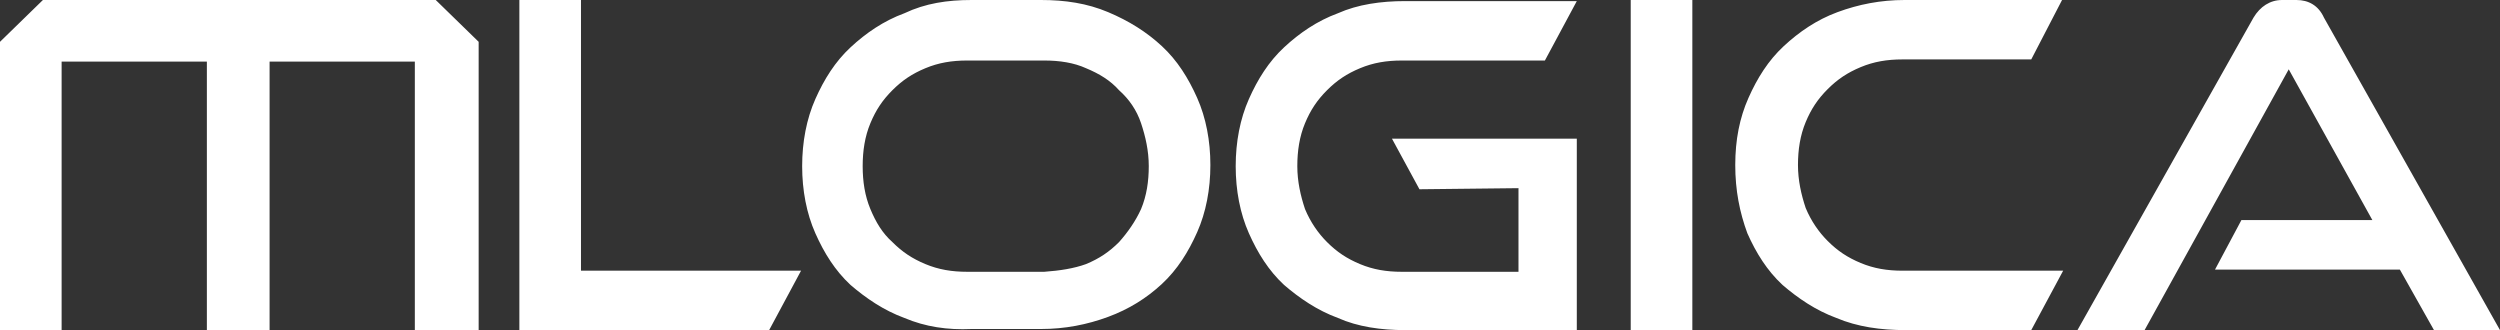 <?xml version="1.0" encoding="utf-8"?>
<!-- Generator: Adobe Illustrator 24.0.1, SVG Export Plug-In . SVG Version: 6.00 Build 0)  -->
<svg version="1.1" id="Layer_1" xmlns="http://www.w3.org/2000/svg" xmlns:xlink="http://www.w3.org/1999/xlink" x="0px" y="0px"
	 viewBox="0 0 227.2 30" style="enable-background:new 0 0 227.2 30;" xml:space="preserve">
<rect x="0" y="0" width="227.2" height="30" fill="#333333" stroke="none"/>
<style type="text/css">
	.st0{fill:#FFFFFF;}
</style>
<path class="st0" d="M5.6,5.6V30H0V3.8L3.9,0h35.7l3.9,3.8V30h-5.8l0-24.4H24.5V30h-5.7V5.6H5.6z M47.2,0h5.6v24.6h20L69.9,30H47.2
	C47.2,30,47.2,0,47.2,0z M82.2,28.9c-1.9-0.7-3.5-1.8-4.9-3c-1.4-1.3-2.4-2.9-3.2-4.7s-1.2-3.9-1.2-6.1s0.4-4.3,1.2-6.1
	s1.8-3.4,3.2-4.7c1.4-1.3,3-2.4,4.9-3.1C84.1,0.3,86.1,0,88.3,0h6.3c2.2,0,4.2,0.3,6.1,1.1s3.5,1.8,4.9,3.1c1.4,1.3,2.4,2.9,3.2,4.7
	c0.8,1.8,1.2,3.9,1.2,6.1c0,2.2-0.4,4.3-1.2,6.1c-0.8,1.8-1.8,3.4-3.2,4.7c-1.4,1.3-3,2.3-4.9,3c-1.9,0.7-3.9,1.1-6.1,1.1h-6.3
	C86.1,30,84.1,29.7,82.2,28.9L82.2,28.9z M98.7,24c1.2-0.5,2.1-1.1,3-2c0.8-0.9,1.5-1.9,2-3c0.5-1.2,0.7-2.5,0.7-3.9
	s-0.3-2.7-0.7-3.9s-1.1-2.2-2-3c-0.8-0.9-1.8-1.5-3-2c-1.1-0.5-2.4-0.7-3.8-0.7h-7c-1.4,0-2.6,0.2-3.8,0.7s-2.1,1.1-3,2
	s-1.5,1.8-2,3c-0.5,1.2-0.7,2.5-0.7,3.9s0.2,2.7,0.7,3.9c0.5,1.2,1.1,2.2,2,3c0.9,0.9,1.8,1.5,3,2c1.2,0.5,2.4,0.7,3.8,0.7h7
	C96.3,24.6,97.6,24.4,98.7,24z M121.6,28.9c-1.9-0.7-3.5-1.8-4.9-3c-1.4-1.3-2.4-2.9-3.2-4.7s-1.2-3.9-1.2-6.1s0.4-4.3,1.2-6.1
	s1.8-3.4,3.2-4.7c1.4-1.3,3-2.4,4.9-3.1c1.8-0.8,3.9-1.1,6.1-1.1h15.6l-2.9,5.4h-13c-1.4,0-2.6,0.2-3.8,0.7c-1.2,0.5-2.1,1.1-3,2
	c-0.9,0.9-1.5,1.8-2,3c-0.5,1.2-0.7,2.5-0.7,3.9s0.3,2.7,0.7,3.9c0.5,1.2,1.2,2.2,2,3c0.9,0.9,1.8,1.5,3,2c1.2,0.5,2.4,0.7,3.8,0.7
	H138v-7.6l-9,0.1l-2.5-4.6h16.8V30h-15.6C125.5,30,123.4,29.7,121.6,28.9L121.6,28.9z M148.2,0h5.6v30h-5.6V0z M166.9,28.9
	c-1.9-0.7-3.5-1.8-4.9-3c-1.4-1.3-2.4-2.9-3.2-4.7c-0.7-1.9-1.1-3.9-1.1-6.2s0.4-4.3,1.2-6.1s1.8-3.4,3.2-4.7c1.4-1.3,3-2.4,4.9-3.1
	s3.9-1.1,6.1-1.1h14.3l-2.8,5.4l-11.7,0c-1.4,0-2.6,0.2-3.8,0.7c-1.2,0.5-2.1,1.1-3,2c-0.9,0.9-1.5,1.8-2,3
	c-0.5,1.2-0.7,2.5-0.7,3.9s0.3,2.7,0.7,3.9c0.5,1.2,1.2,2.2,2,3c0.9,0.9,1.8,1.5,3,2c1.2,0.5,2.4,0.7,3.8,0.7h14.6l-2.9,5.4h-11.4
	C170.9,30,168.8,29.7,166.9,28.9z M218.1,24.5h-16.8l2.4-4.5h11.9L208,6.3L194.9,30h-6.1l16-28.4c0.6-1,1.5-1.6,2.6-1.6h1.3
	c1.1,0,2,0.5,2.5,1.6l16,28.4h-6L218.1,24.5L218.1,24.5z"/>
</svg>
